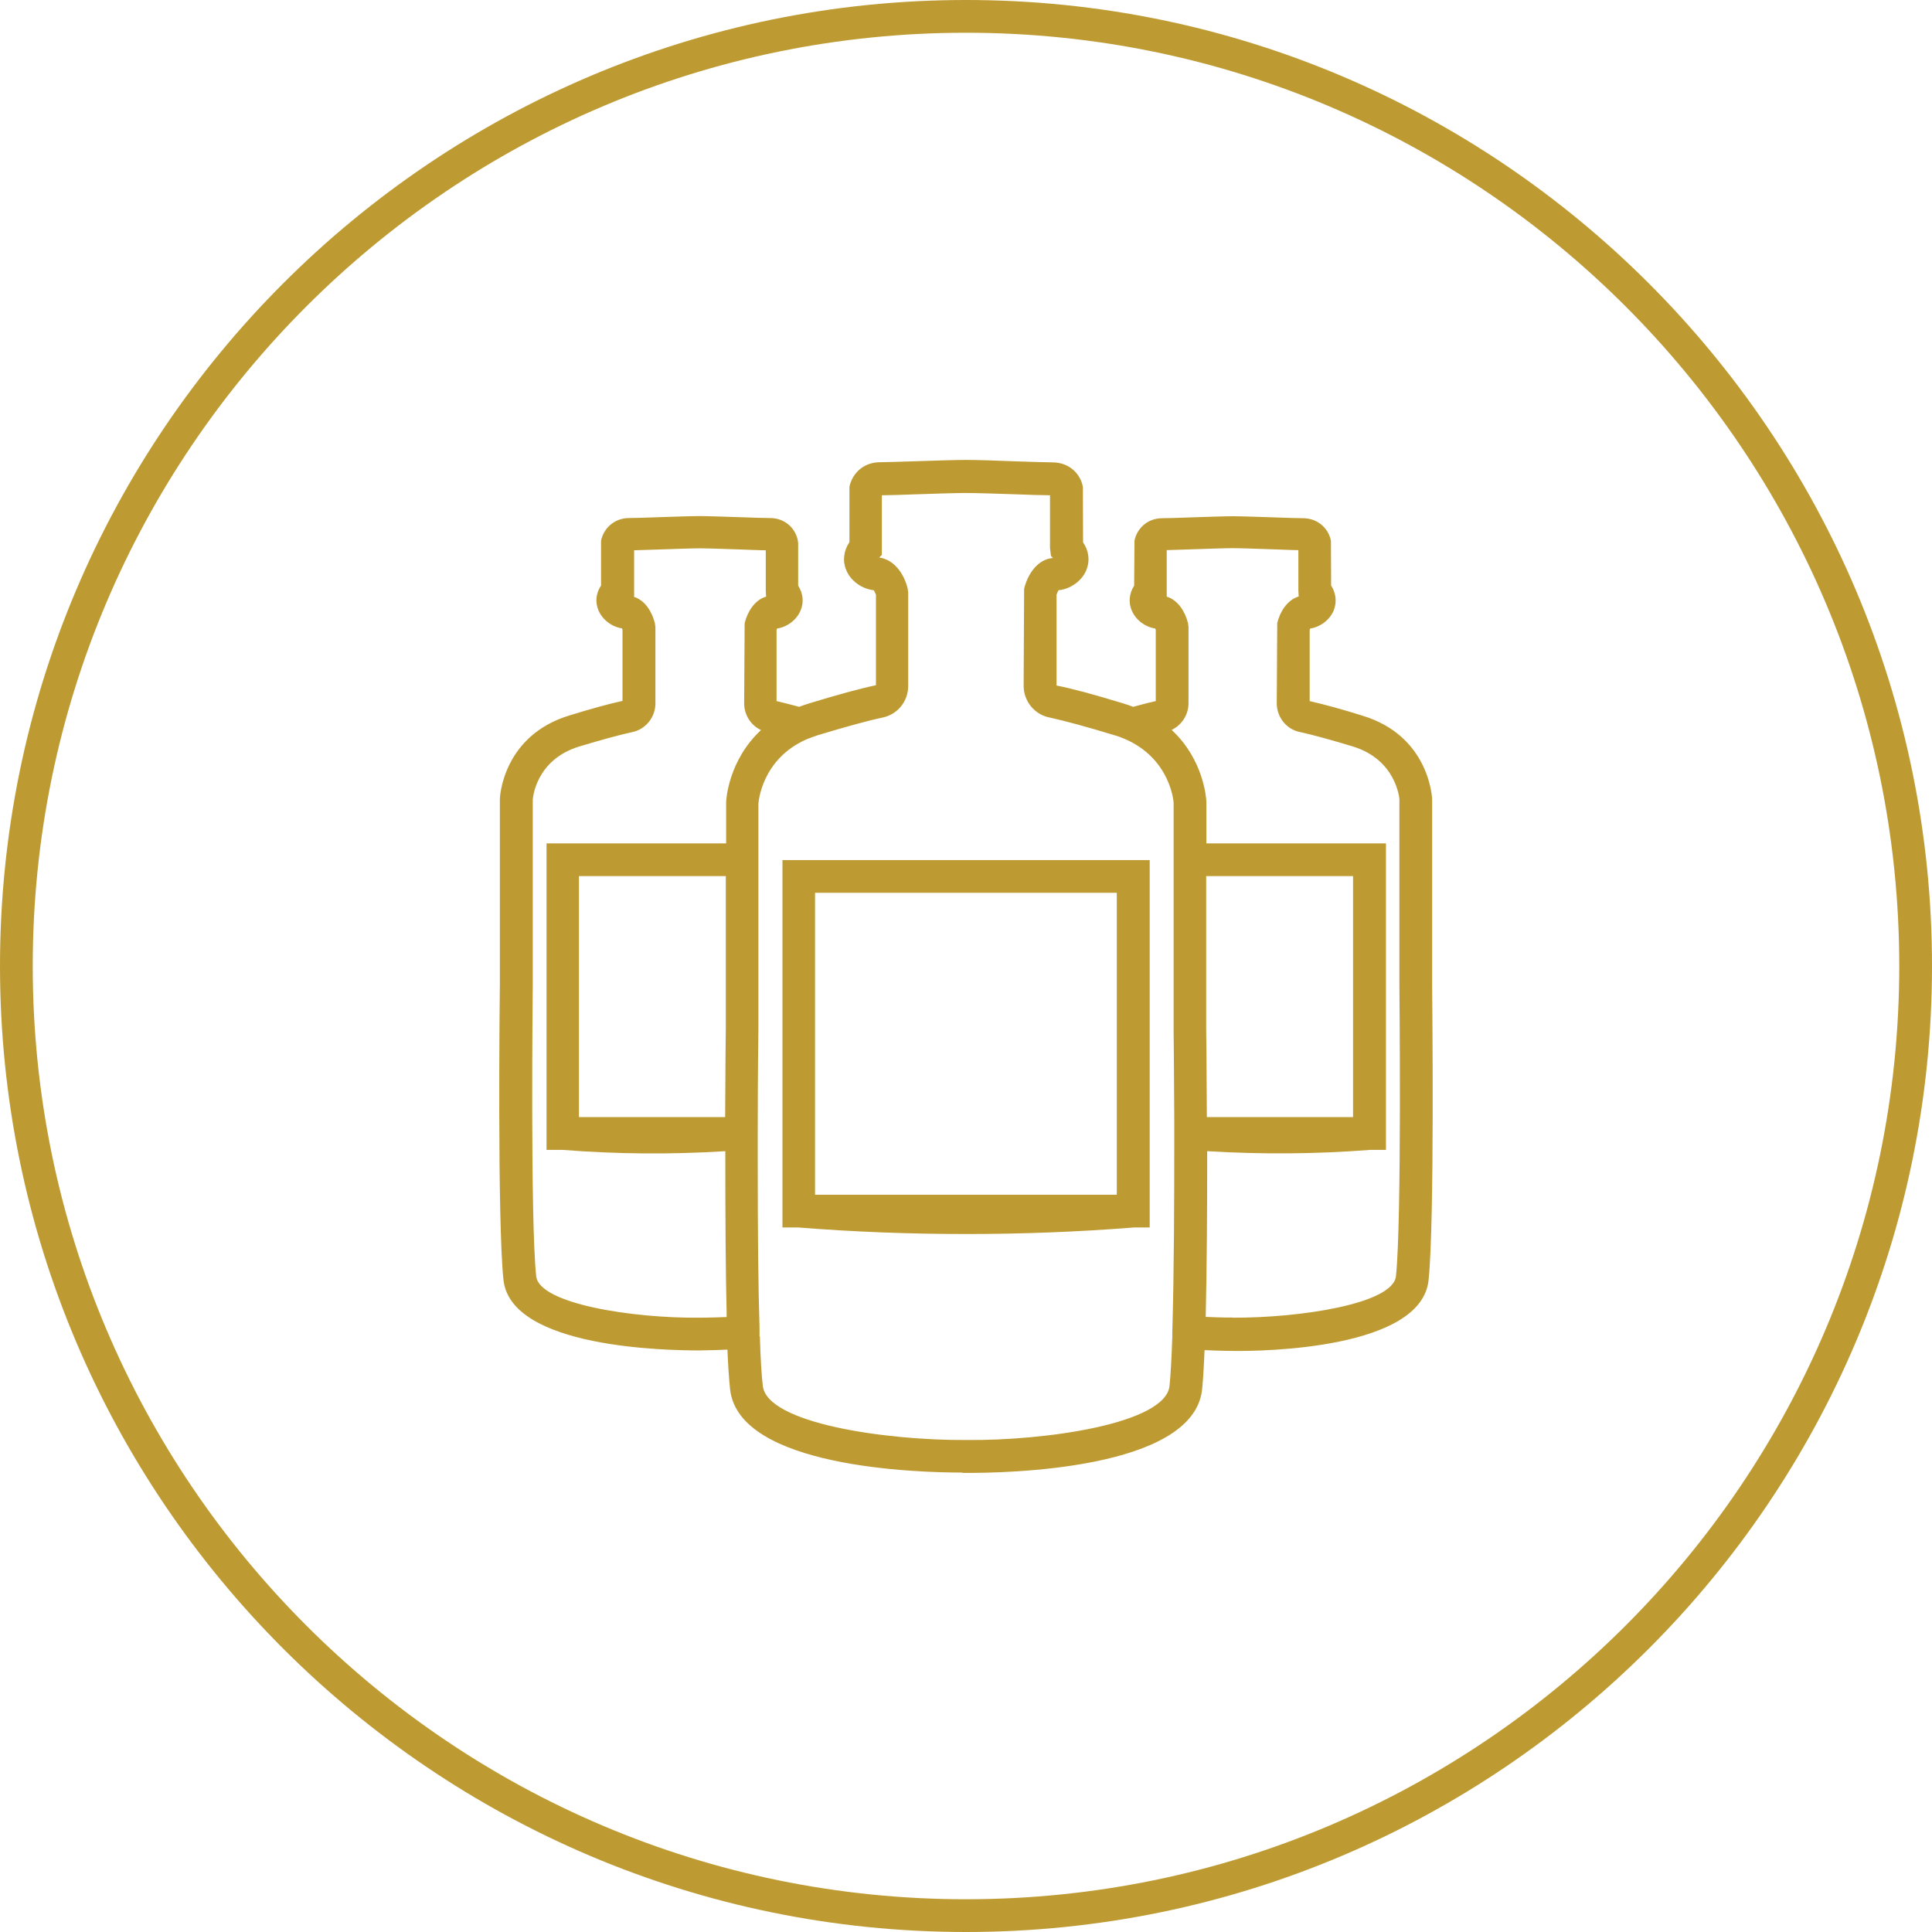 <?xml version="1.0" encoding="UTF-8"?>
<svg id="Laag_2" data-name="Laag 2" xmlns="http://www.w3.org/2000/svg" viewBox="0 0 118 118">
  <defs>
    <style>
      .cls-1 {
        fill: #be9b32;
        stroke-width: 0px;
      }
    </style>
  </defs>
  <g id="Laag_2-2" data-name="Laag 2">
    <g>
      <path class="cls-1" d="M59,118C26.47,118,0,91.53,0,59S26.47,0,59,0s59,26.47,59,59-26.47,59-59,59ZM59,2C27.57,2,2,27.57,2,59s25.57,57,57,57,57-25.57,57-57S90.43,2,59,2Z"/>
      <path class="cls-1" d="M58.78,89.94c-2.72,0-13.67-.3-14.19-5.09-.06-.58-.12-1.39-.16-2.42-1.01.05-1.69.04-1.72.05-1.91,0-11.51-.13-11.96-4.31-.38-3.51-.23-17.45-.22-18.04v-11.32c0-.2.22-3.9,4.27-5.12,1.3-.4,2.38-.7,3.22-.88v-4.35s-.02-.06-.03-.08c-.63-.1-1.2-.53-1.44-1.11-.21-.5-.15-1.04.16-1.51v-2.73c.13-.69.75-1.39,1.72-1.39.28,0,.99-.02,1.76-.05.96-.03,2.02-.07,2.53-.07s1.57.04,2.53.07c.78.03,1.49.05,1.77.05,1,0,1.59.71,1.71,1.38l.02.18v2.57c.3.47.36,1.01.15,1.51-.24.58-.81,1.01-1.44,1.11-.01.03-.02.06-.03.08v4.35c.34.08.78.19,1.38.35.19-.07.38-.14.58-.2,1.73-.53,3.12-.91,4.11-1.12v-5.53c-.05-.1-.09-.2-.13-.27-.73-.08-1.42-.57-1.69-1.24-.23-.56-.15-1.17.2-1.7v-3.37c.14-.73.77-1.51,1.89-1.51.35,0,1.22-.03,2.17-.06,1.17-.04,2.47-.08,3.08-.08s1.92.04,3.1.09c.95.03,1.81.06,2.15.06,1.11,0,1.75.78,1.87,1.51v.17s.01,3.2.01,3.2c.36.53.43,1.14.2,1.7-.27.66-.97,1.16-1.7,1.23-.04.07-.09.18-.12.27v5.55c.98.19,2.36.57,4.1,1.1.2.06.39.13.58.2.61-.17,1.06-.28,1.38-.35v-4.35s-.02-.06-.03-.08c-.63-.1-1.2-.53-1.44-1.11-.21-.5-.15-1.04.15-1.51l.02-2.74c.12-.66.71-1.38,1.71-1.38.28,0,.98-.02,1.75-.05.97-.03,2.03-.07,2.54-.07s1.57.04,2.53.07c.77.03,1.48.05,1.76.05.97,0,1.59.7,1.71,1.39v.16s.01,2.56.01,2.56c.3.47.36,1.01.16,1.52-.24.58-.81,1.01-1.44,1.11-.01.03-.02.06-.03.08v4.35c.87.2,1.95.49,3.22.89,4.04,1.22,4.25,4.92,4.26,5.08v11.38c0,.58.16,14.52-.22,18.03h0c-.45,4.18-10.04,4.34-11.97,4.31-.03,0-.7,0-1.71-.05-.04,1-.09,1.83-.15,2.41-.54,4.93-12.12,5.1-14.42,5.09-.06,0-.13,0-.21,0ZM46.41,81.61c.04,1.33.1,2.37.18,3.03.25,2.3,7.53,3.34,12.41,3.31,4.88.05,12.18-1,12.43-3.3.07-.67.13-1.74.17-3.03v-.26s0,0,0,0c.11-3.62.12-8.52.12-11.18h0v-.92s0,0,0,0v-1s0,0,0,0c-.01-2.96-.04-5.16-.04-5.36,0,0,0-.01,0-.01v-13.86c0-.06-.19-2.67-2.94-3.88-.21-.09-.43-.18-.69-.25-1.67-.51-3.04-.88-3.96-1.08-.91-.18-1.57-1-1.57-1.93l.03-5.93c.2-.83.78-1.8,1.76-1.88l-.12-.12-.06-.48v-3.23c-.43,0-1.24-.03-2.11-.06-1.15-.04-2.42-.08-3.03-.08s-1.86.04-3.01.08c-.89.03-1.71.06-2.12.06v3.64l-.16.16c.99.15,1.55,1.1,1.74,1.91l.03.23v5.7c0,.95-.65,1.75-1.58,1.94-.91.19-2.27.57-3.93,1.07-.25.08-.48.17-.71.26-2.73,1.21-2.92,3.82-2.93,3.93v13.8s0,0,0,0c0,.04-.04,2.81-.04,6.39v.02c0,.54,0,1.06,0,1.57,0,4.42.03,7.78.11,10.23,0,.09,0,.19,0,.28v.26ZM38.71,36.45c.71.22,1.13.96,1.29,1.62l.03.23v4.66c0,.86-.61,1.6-1.44,1.76-.78.17-1.87.47-3.2.87-2.71.82-2.85,3.23-2.85,3.25v11.29c0,.15-.16,14.42.21,17.82.18,1.69,5.92,2.57,9.97,2.53.02,0,.68,0,1.66-.04,0-.08,0-.16,0-.24-.06-2.48-.08-5.73-.08-9.89-3.32.21-6.66.18-9.96-.08h-.96v-18.72h10.97v-2.52c0-.16.15-2.56,2.13-4.4-.61-.28-1.03-.92-1.03-1.63l.03-4.9c.16-.66.59-1.41,1.31-1.62l-.02-.36v-2.47c-.37,0-.94-.03-1.56-.05-.94-.03-1.97-.07-2.47-.07s-1.52.04-2.46.07c-.61.02-1.19.04-1.55.05v2.84ZM75.27,80.48c4.1.02,9.8-.84,9.99-2.53.36-3.39.21-17.66.21-17.8v-11.35s-.18-2.4-2.85-3.21c-1.32-.4-2.4-.7-3.22-.88-.81-.15-1.42-.89-1.42-1.76l.03-4.9c.16-.66.59-1.4,1.31-1.62l-.02-.36v-2.47c-.37,0-.94-.03-1.56-.05-.94-.03-1.97-.07-2.46-.07s-1.53.04-2.47.07c-.61.02-1.19.04-1.55.05v2.84c.71.22,1.14.96,1.3,1.62l.03.23v4.66c0,.71-.42,1.34-1.03,1.63,1.96,1.82,2.11,4.17,2.12,4.36,0,0,0,0,0,0v2.57h10.97v18.72h-.96c-3.3.26-6.65.28-9.96.08,0,.31,0,.65,0,1.01,0,2.51-.02,6.11-.09,9.11.97.05,1.64.04,1.65.04ZM73.71,68.23h8.93v-14.72h-8.97v9.33s.03,2.28.04,5.39ZM35.36,68.23h8.93c.01-3.12.04-5.4.04-5.4v-9.32h-8.97v14.72ZM38.18,42.76s0,0,0,0c0,0,0,0,0,0ZM70.74,42.76h0s0,0,0,0ZM79.8,42.76s0,0,.01,0c0,0,0,0-.01,0ZM47.24,42.76s0,0,0,0c0,0,0,0,0,0ZM79.73,36.38h-.02.02ZM47.18,36.38h-.02.02ZM70.82,36.38h.02-.02ZM38.27,36.38h.02-.02ZM59,75.37c-3.43,0-6.85-.13-10.25-.4h-.96v-22.44h22.43v22.44h-.96c-3.4.27-6.83.4-10.25.4ZM49.78,72.97h18.43v-18.44h-18.43v18.44Z"/>
    </g>
  </g>
</svg>